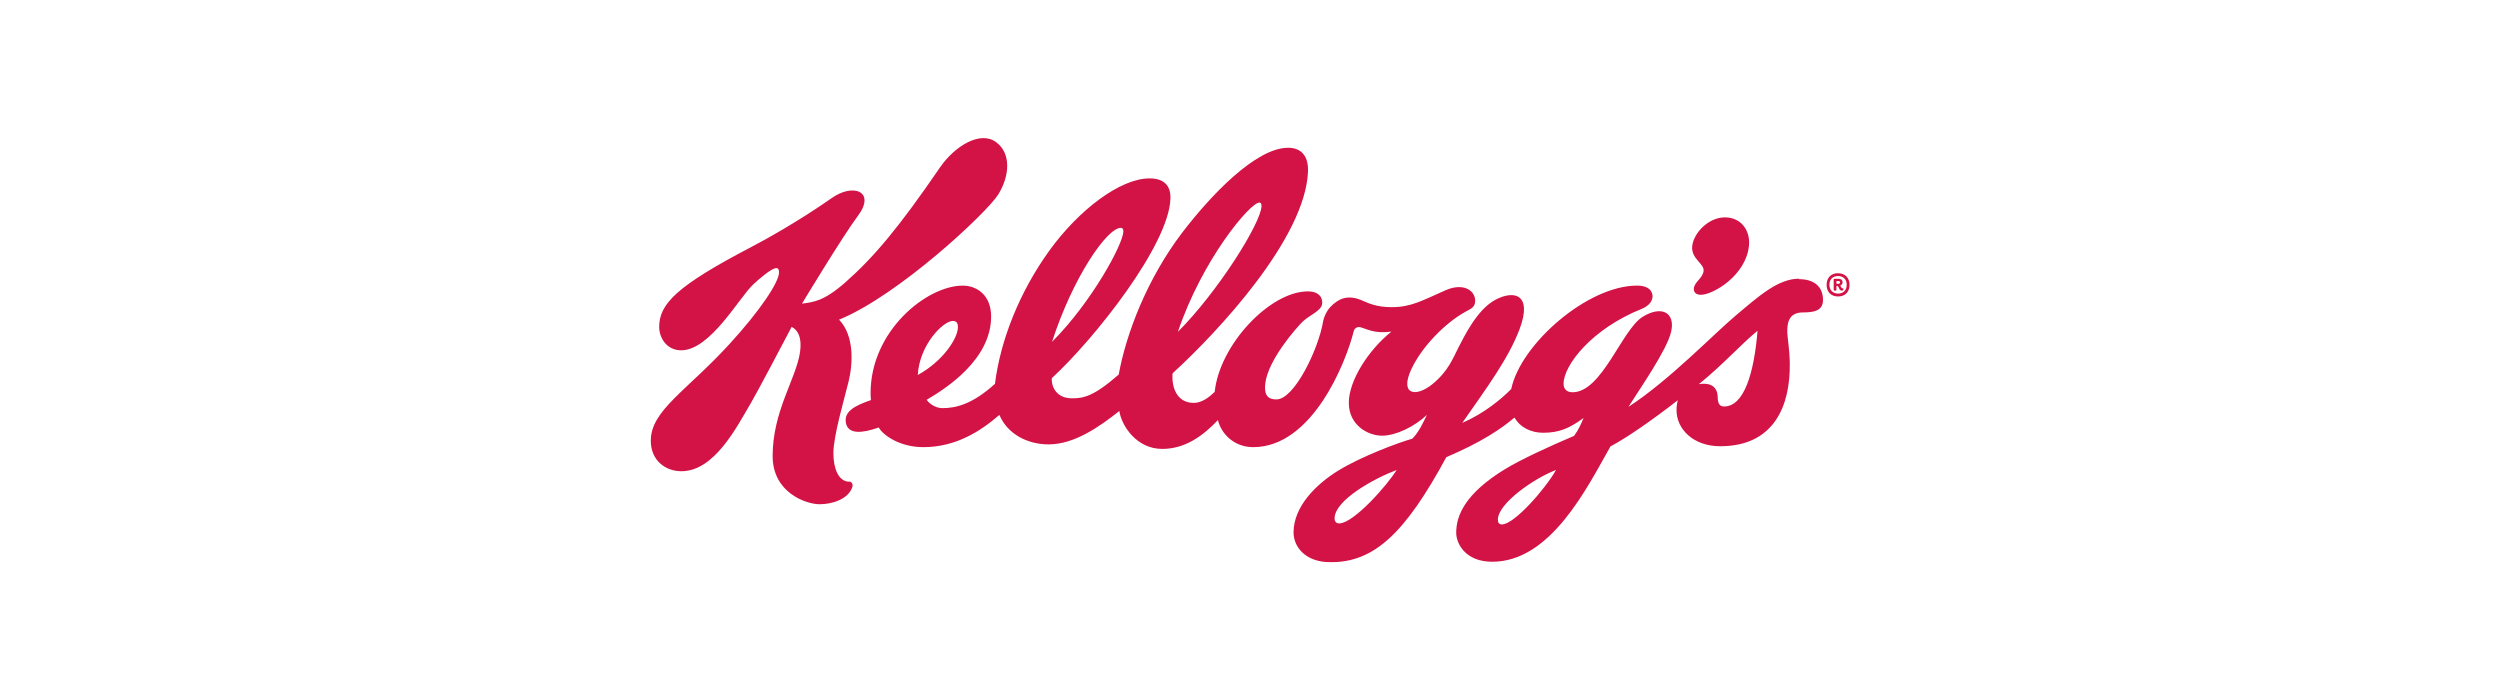 <svg width="200" height="56" viewBox="0 0 200 56" fill="none" xmlns="http://www.w3.org/2000/svg">
<rect width="200" height="56" fill="white"/>
<g clip-path="url(#clip0_417_5299)">
<mask id="mask0_417_5299" style="mask-type:luminance" maskUnits="userSpaceOnUse" x="-428" y="-26" width="610" height="800">
<path d="M-427.203 773.042H181.785V-25.236H-427.203V773.042Z" fill="white"/>
</mask>
<g mask="url(#mask0_417_5299)">
<path d="M143.933 22.297C142.252 22.294 140.726 23.668 138.829 25.268C137.087 26.733 133.525 30.438 130.275 32.549C131.18 31.108 133.364 27.993 133.692 26.532C134.037 25 132.929 24.405 131.403 25.352C129.741 26.391 128.156 31.38 125.809 31.38C125.381 31.38 125.083 31.168 125.086 30.684C125.096 29.223 127.33 26.31 131.341 24.707C131.962 24.455 132.201 24.049 132.204 23.7C132.204 23.589 132.186 22.849 130.954 22.849C126.994 22.849 121.648 27.531 120.899 31.12C120.128 31.906 118.74 33.071 116.981 33.831C118.967 30.982 120.676 28.691 121.573 26.312C122.608 23.54 121.135 23.177 119.622 23.988C118.15 24.776 117.115 26.964 116.677 27.798C116.249 28.624 115.881 29.683 114.587 30.736C113.294 31.789 111.95 31.613 112.898 29.556C113.747 27.72 115.654 25.794 117.296 24.907C117.684 24.695 118.025 24.57 118.012 24.04C117.993 23.198 117.031 22.615 115.661 23.214C113.8 24.03 112.907 24.574 111.33 24.574C110.078 24.574 109.429 24.232 108.895 24.007C108.178 23.698 107.651 23.805 107.372 23.896C107.121 23.983 106.725 24.229 106.394 24.596C106.131 24.889 105.909 25.368 105.857 25.675C105.488 27.923 103.546 31.954 102.119 31.954C101.627 31.954 101.084 31.813 101.224 30.664C101.452 28.783 103.691 26.241 104.209 25.735C104.726 25.225 105.701 24.879 105.771 24.314C105.831 23.841 105.546 23.311 104.627 23.311C101.609 23.311 97.576 27.549 97.174 31.355C96.706 31.798 96.143 32.231 95.499 32.231C94.106 32.231 93.71 30.911 93.809 29.863C97.475 26.513 104.429 19.043 104.639 13.726C104.688 12.456 104.077 11.821 103.05 11.821C100.463 11.821 96.837 15.651 94.582 18.604C91.808 22.241 90.1 26.633 89.498 29.962C87.468 31.746 86.644 31.865 85.76 31.865C84.532 31.865 84.103 30.965 84.142 30.257C87.565 27.106 93.516 19.599 93.635 15.889C93.671 14.79 93.058 14.272 91.96 14.272C89.627 14.272 86.322 16.767 83.946 20.052C81.573 23.338 80.033 27.202 79.597 30.706C77.821 32.322 76.493 32.651 75.398 32.651C74.737 32.651 74.251 32.179 74.135 31.982C75.707 31.062 79.289 28.756 79.289 25.319C79.289 23.612 78.152 22.85 77.02 22.85C74.142 22.85 69.617 26.482 69.647 31.496C69.647 31.584 69.661 31.893 69.677 32.005C68.373 32.458 67.475 32.922 67.682 33.871C67.871 34.732 68.926 34.688 70.299 34.197C70.616 34.792 71.961 35.772 73.862 35.772C76.435 35.772 78.399 34.536 79.952 33.192C80.603 34.739 82.211 35.551 83.892 35.551C85.932 35.551 87.952 34.15 89.544 32.88C89.729 34.066 90.92 35.913 92.981 35.913C94.862 35.913 96.299 34.805 97.434 33.605C97.733 34.815 98.827 35.772 100.254 35.772C105.014 35.772 107.683 28.949 108.298 26.5C108.377 26.187 108.672 26.116 108.875 26.19C109.76 26.503 110.194 26.658 111.313 26.529C109.502 27.97 107.905 30.429 107.905 32.227C107.905 34.021 109.441 34.854 110.562 34.854C111.687 34.854 113.173 34.118 114.152 33.191C113.893 33.719 113.545 34.527 112.987 35.096C111.962 35.381 108.957 36.48 107.047 37.656C105.236 38.775 103.484 40.553 103.484 42.599C103.484 43.694 104.37 44.978 106.453 44.978C109.953 44.978 112.403 42.66 115.707 36.572C118.443 35.41 120.085 34.324 121.16 33.402C121.632 34.234 122.539 34.621 123.449 34.621C124.792 34.621 125.598 34.228 126.683 33.439C126.533 33.812 126.295 34.372 125.926 34.87C123.97 35.695 121.621 36.785 120.418 37.521C117.208 39.48 116.497 41.237 116.497 42.621C116.497 43.468 117.213 44.94 119.376 44.94C124.053 44.94 126.948 39.048 128.835 35.717C130.218 34.974 132.194 33.596 134.225 32.018C134.156 32.27 134.123 32.532 134.123 32.829C134.123 34.308 135.446 35.699 137.616 35.699C141.901 35.699 143.235 32.5 143.182 29.047C143.162 27.918 142.998 27.018 142.983 26.617C142.943 25.563 143.289 24.995 144.237 24.995C145.192 24.995 145.839 24.823 145.839 23.997C145.839 22.853 145.033 22.334 143.938 22.334M100.752 16.206C100.874 16.206 100.925 16.316 100.921 16.488C100.884 17.848 97.428 23.347 94.231 26.547C96.156 20.817 99.993 16.206 100.749 16.206M73.422 29.998C73.561 27.556 75.472 25.674 76.226 25.674C76.505 25.674 76.634 25.835 76.634 26.171C76.634 27.042 75.48 28.862 73.427 29.998M89.667 18.225C89.811 18.225 89.873 18.339 89.868 18.525C89.843 19.531 87.355 24.149 84.162 27.349C85.84 22.158 88.57 18.227 89.665 18.227M107.135 41.873C106.89 41.873 106.767 41.712 106.767 41.474C106.767 39.989 110.021 38.235 111.728 37.601C110.991 38.808 108.289 41.874 107.132 41.874M120.158 41.955C119.919 41.955 119.829 41.81 119.829 41.572C119.829 40.262 122.779 38.232 124.483 37.599C123.598 39.151 121.135 41.953 120.155 41.953M137.932 32.519C137.727 32.519 137.415 32.468 137.415 31.77C137.415 31.262 137.176 30.7 136.302 30.7C136.183 30.7 136.053 30.71 135.906 30.735C137.777 29.233 139.239 27.58 140.603 26.461C140.324 29.878 139.518 32.519 137.926 32.519" fill="#D31245"/>
<path d="M136.288 21.665C136.225 22.264 135.565 22.533 135.507 23.07C135.475 23.382 135.693 23.589 136.077 23.584C137.058 23.573 139.689 22.035 139.918 19.643C140.033 18.436 139.289 17.389 137.99 17.389C136.677 17.389 135.489 18.637 135.378 19.685C135.272 20.71 136.348 21.081 136.288 21.665ZM67.909 38.539C67.066 38.495 66.671 37.476 66.671 36.241C66.671 34.883 67.537 31.942 67.88 30.55C68.228 29.146 68.377 26.875 67.124 25.573C71.89 23.631 78.945 17.016 79.851 15.572C80.756 14.125 80.935 12.286 79.682 11.367C78.438 10.447 76.398 11.647 75.194 13.402C71.88 18.243 69.88 20.605 67.621 22.595C65.86 24.147 65.004 24.172 64.158 24.291C64.158 24.291 67.412 18.896 68.626 17.276C70.084 15.339 68.288 14.615 66.547 15.839C66.193 16.088 63.44 18.016 60.105 19.759C54.164 22.864 52.734 24.295 52.734 26.158C52.734 26.984 53.301 28.024 54.495 28.024C56.824 28.024 59.126 23.809 60.254 22.76C60.692 22.347 61.709 21.45 62.105 21.45C62.234 21.45 62.324 21.53 62.324 21.782C62.324 22.589 60.778 24.877 58.383 27.497C54.908 31.297 52.064 32.829 52.064 35.258C52.064 36.841 53.238 37.698 54.508 37.698C57.185 37.698 58.976 34.079 60.047 32.285C60.475 31.569 62.836 27.111 63.334 26.147C63.851 26.426 64.169 27.008 64 28.189C63.682 30.316 61.811 32.892 61.811 36.484C61.811 39.417 64.488 40.337 65.562 40.339C66.555 40.339 67.869 39.951 68.195 38.944C68.235 38.793 68.186 38.538 67.921 38.521M147.047 21.86C147.605 21.86 147.963 22.223 147.963 22.79C147.963 23.355 147.605 23.718 147.047 23.718C146.485 23.718 146.129 23.355 146.129 22.79C146.129 22.22 146.483 21.855 147.046 21.855M147.046 23.488C147.469 23.488 147.737 23.213 147.737 22.782C147.737 22.352 147.468 22.081 147.046 22.081C146.621 22.081 146.353 22.353 146.353 22.78C146.353 23.208 146.622 23.486 147.043 23.486M147.103 22.306C147.245 22.306 147.406 22.377 147.406 22.587C147.406 22.726 147.316 22.808 147.217 22.849C147.28 22.939 147.33 23.069 147.406 23.069H147.458C147.468 23.079 147.478 23.099 147.478 23.139C147.478 23.204 147.432 23.25 147.339 23.25C147.16 23.25 147.14 23.034 147.021 22.877H146.914V23.23C146.894 23.244 146.844 23.25 146.805 23.25C146.745 23.25 146.695 23.24 146.695 23.149V22.319C146.715 22.309 146.755 22.305 146.803 22.305H147.101L147.103 22.306ZM146.917 22.478V22.71H147.053C147.149 22.71 147.203 22.664 147.203 22.589C147.203 22.518 147.153 22.478 147.073 22.478H146.918H146.917Z" fill="#D31245"/>
</g>
</g>
<defs>
<clipPath id="clip0_417_5299">
<rect width="96" height="34" fill="white" transform="translate(52 11)"/>
</clipPath>
</defs>
</svg>
